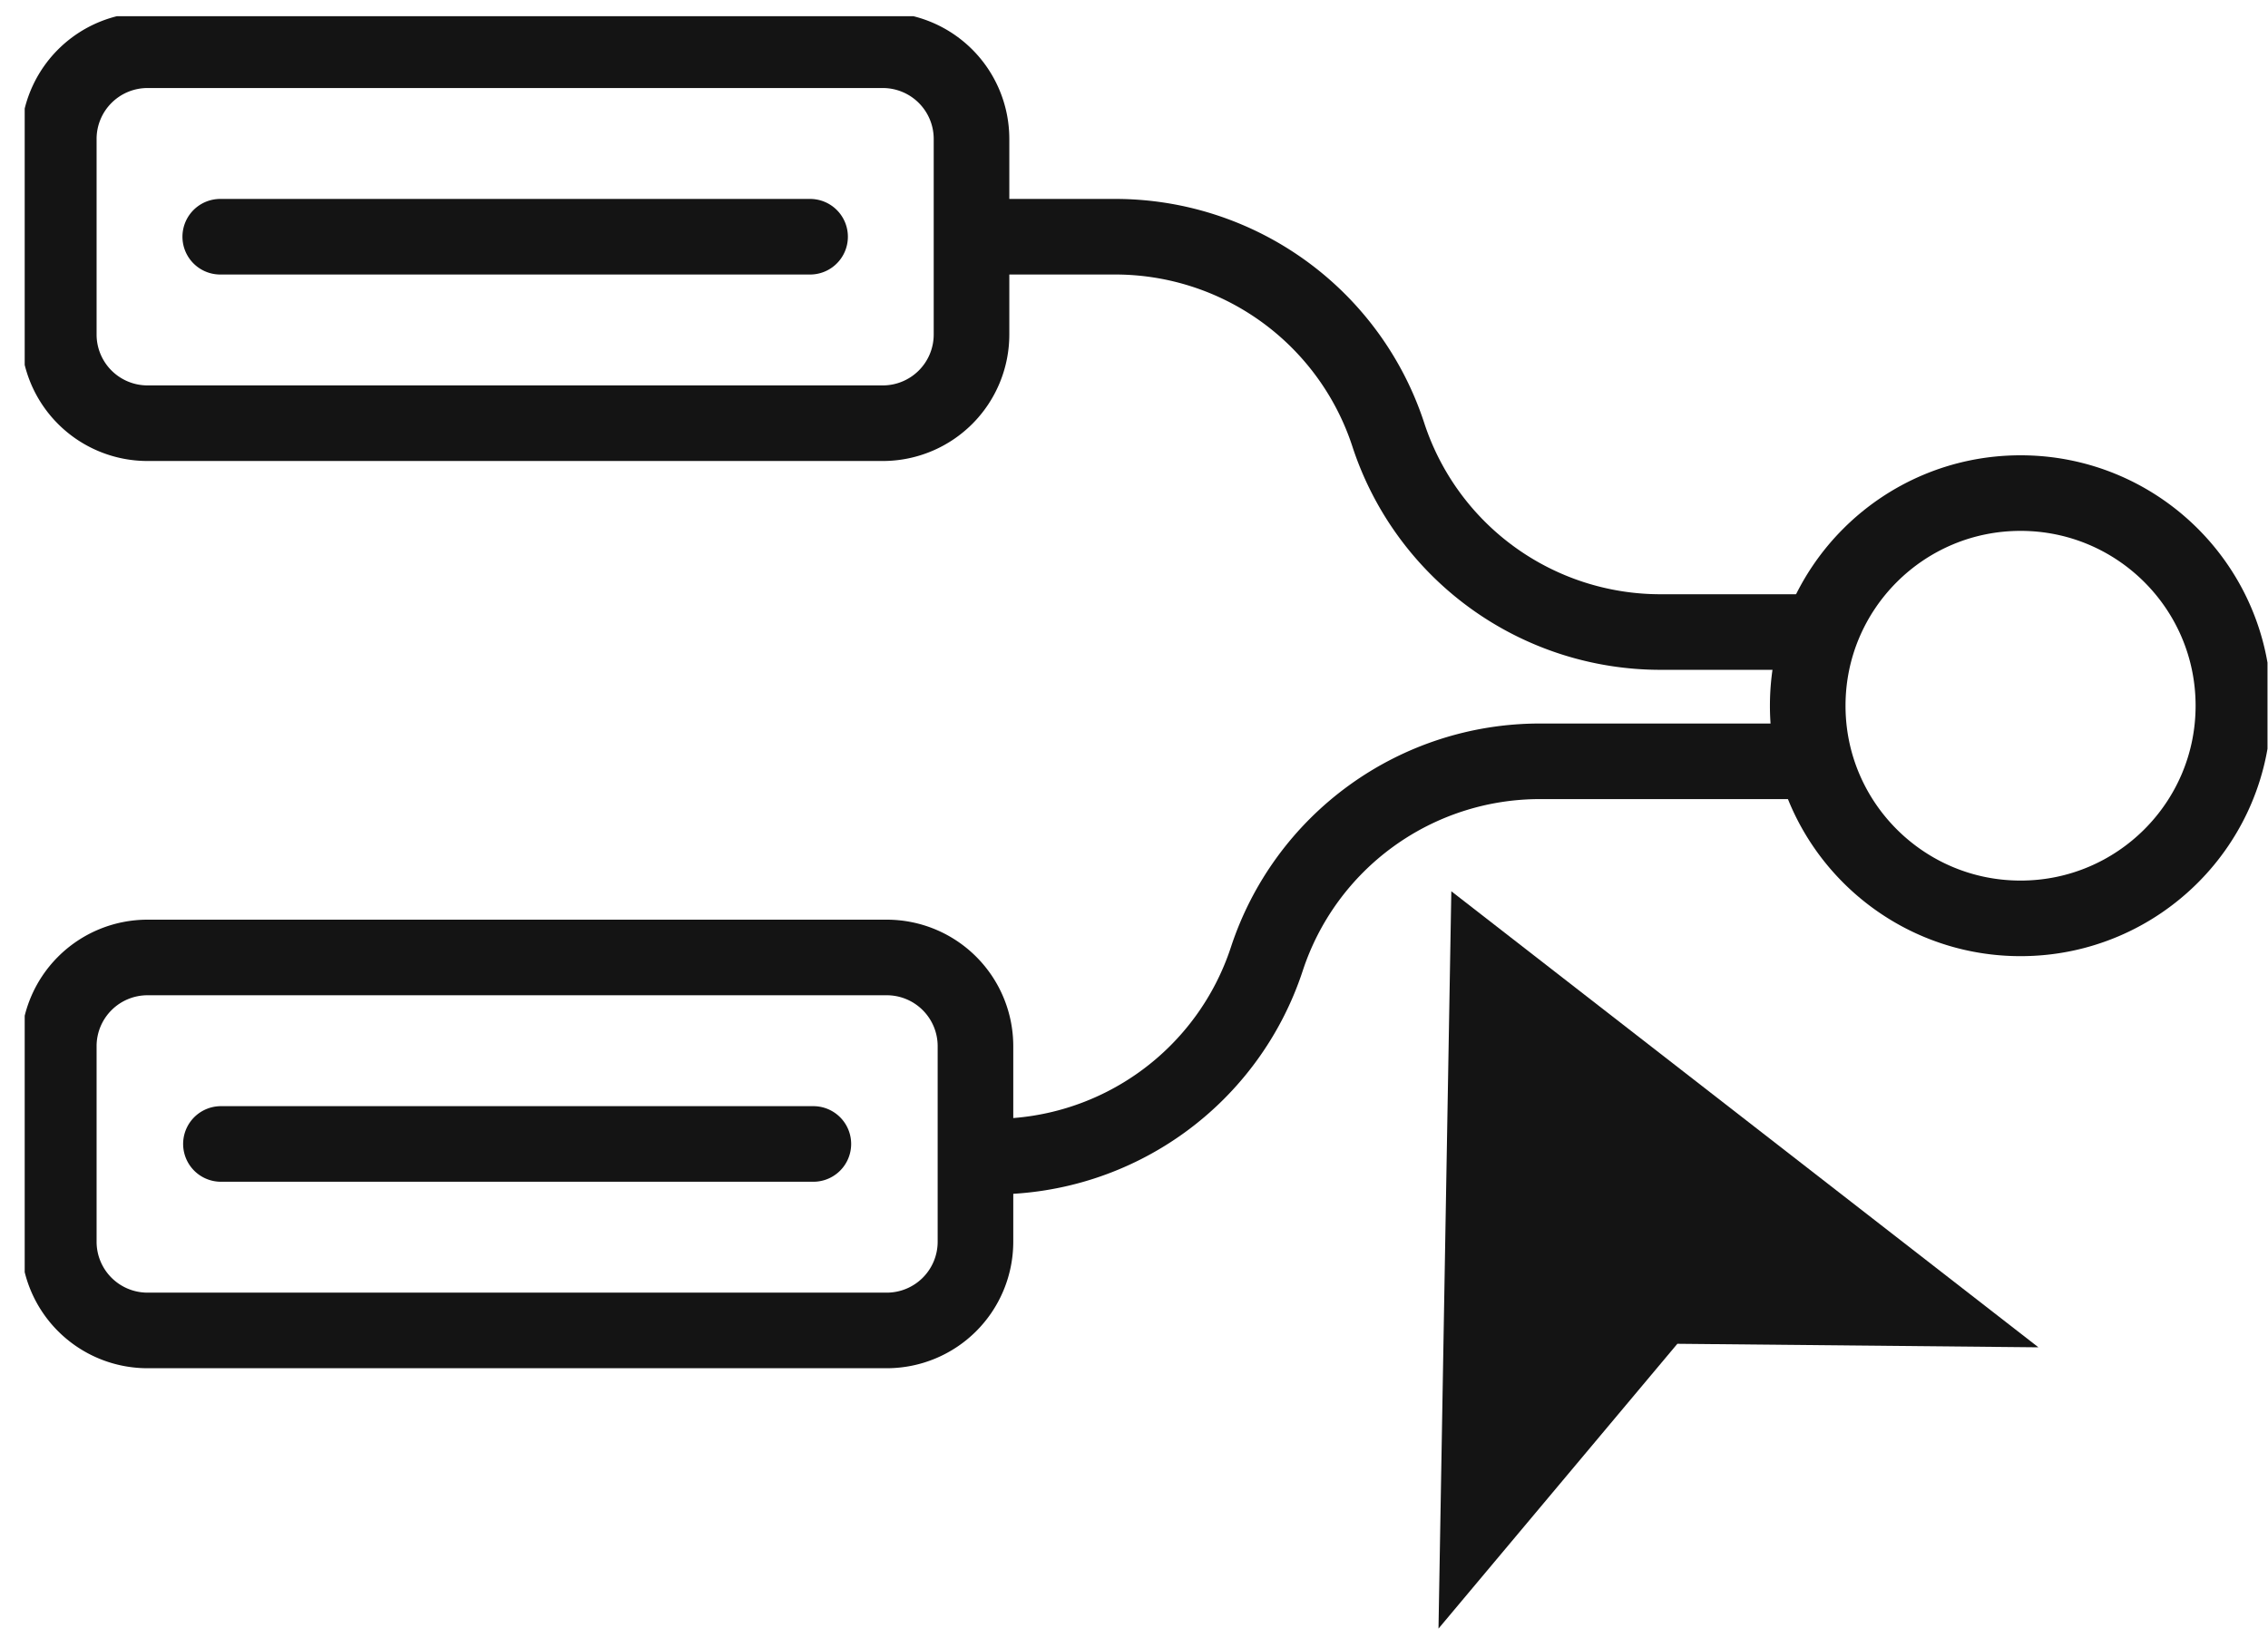 <svg width="90" height="65" fill="none" xmlns="http://www.w3.org/2000/svg"><g clip-path="url(#a)"><path d="M35.03 1.994H5.855a3.521 3.521 0 0 0-3.522 3.52v7.764a3.521 3.521 0 0 0 3.522 3.52H35.03a3.521 3.521 0 0 0 3.522-3.52V5.514a3.521 3.521 0 0 0-3.522-3.52ZM8.74 9.396h23.406M35.187 38.004H5.855a3.521 3.521 0 0 0-3.522 3.52v7.764a3.521 3.521 0 0 0 3.522 3.52h29.332a3.521 3.521 0 0 0 3.522-3.52v-7.764a3.521 3.521 0 0 0-3.522-3.52ZM8.767 45.406h23.509M80.181 36.452c4.665 0 8.446-3.779 8.446-8.44 0-4.662-3.781-8.44-8.446-8.44-4.664 0-8.446 3.779-8.446 8.44s3.782 8.44 8.446 8.44Z" stroke="#141414" stroke-width="3" stroke-linecap="round" stroke-linejoin="round"/><path d="m80.89 53.478-14.328-.14-9.479 11.305.509-29.267L80.89 53.478Z" fill="#141414"/><path d="M39.114 9.396h5.151a11.4 11.4 0 0 1 10.822 7.845v0a11.355 11.355 0 0 0 4.133 5.682 11.368 11.368 0 0 0 6.688 2.164h5.952M71.86 30.218H61.093a11.4 11.4 0 0 0-10.822 7.845 11.4 11.4 0 0 1-10.821 7.845h.081" stroke="#141414" stroke-width="3" stroke-linecap="round" stroke-linejoin="round"/></g><defs><clipPath id="a"><path fill="#fff" transform="translate(.98 .643)" d="M0 0h89v64H0z"/></clipPath></defs></svg>